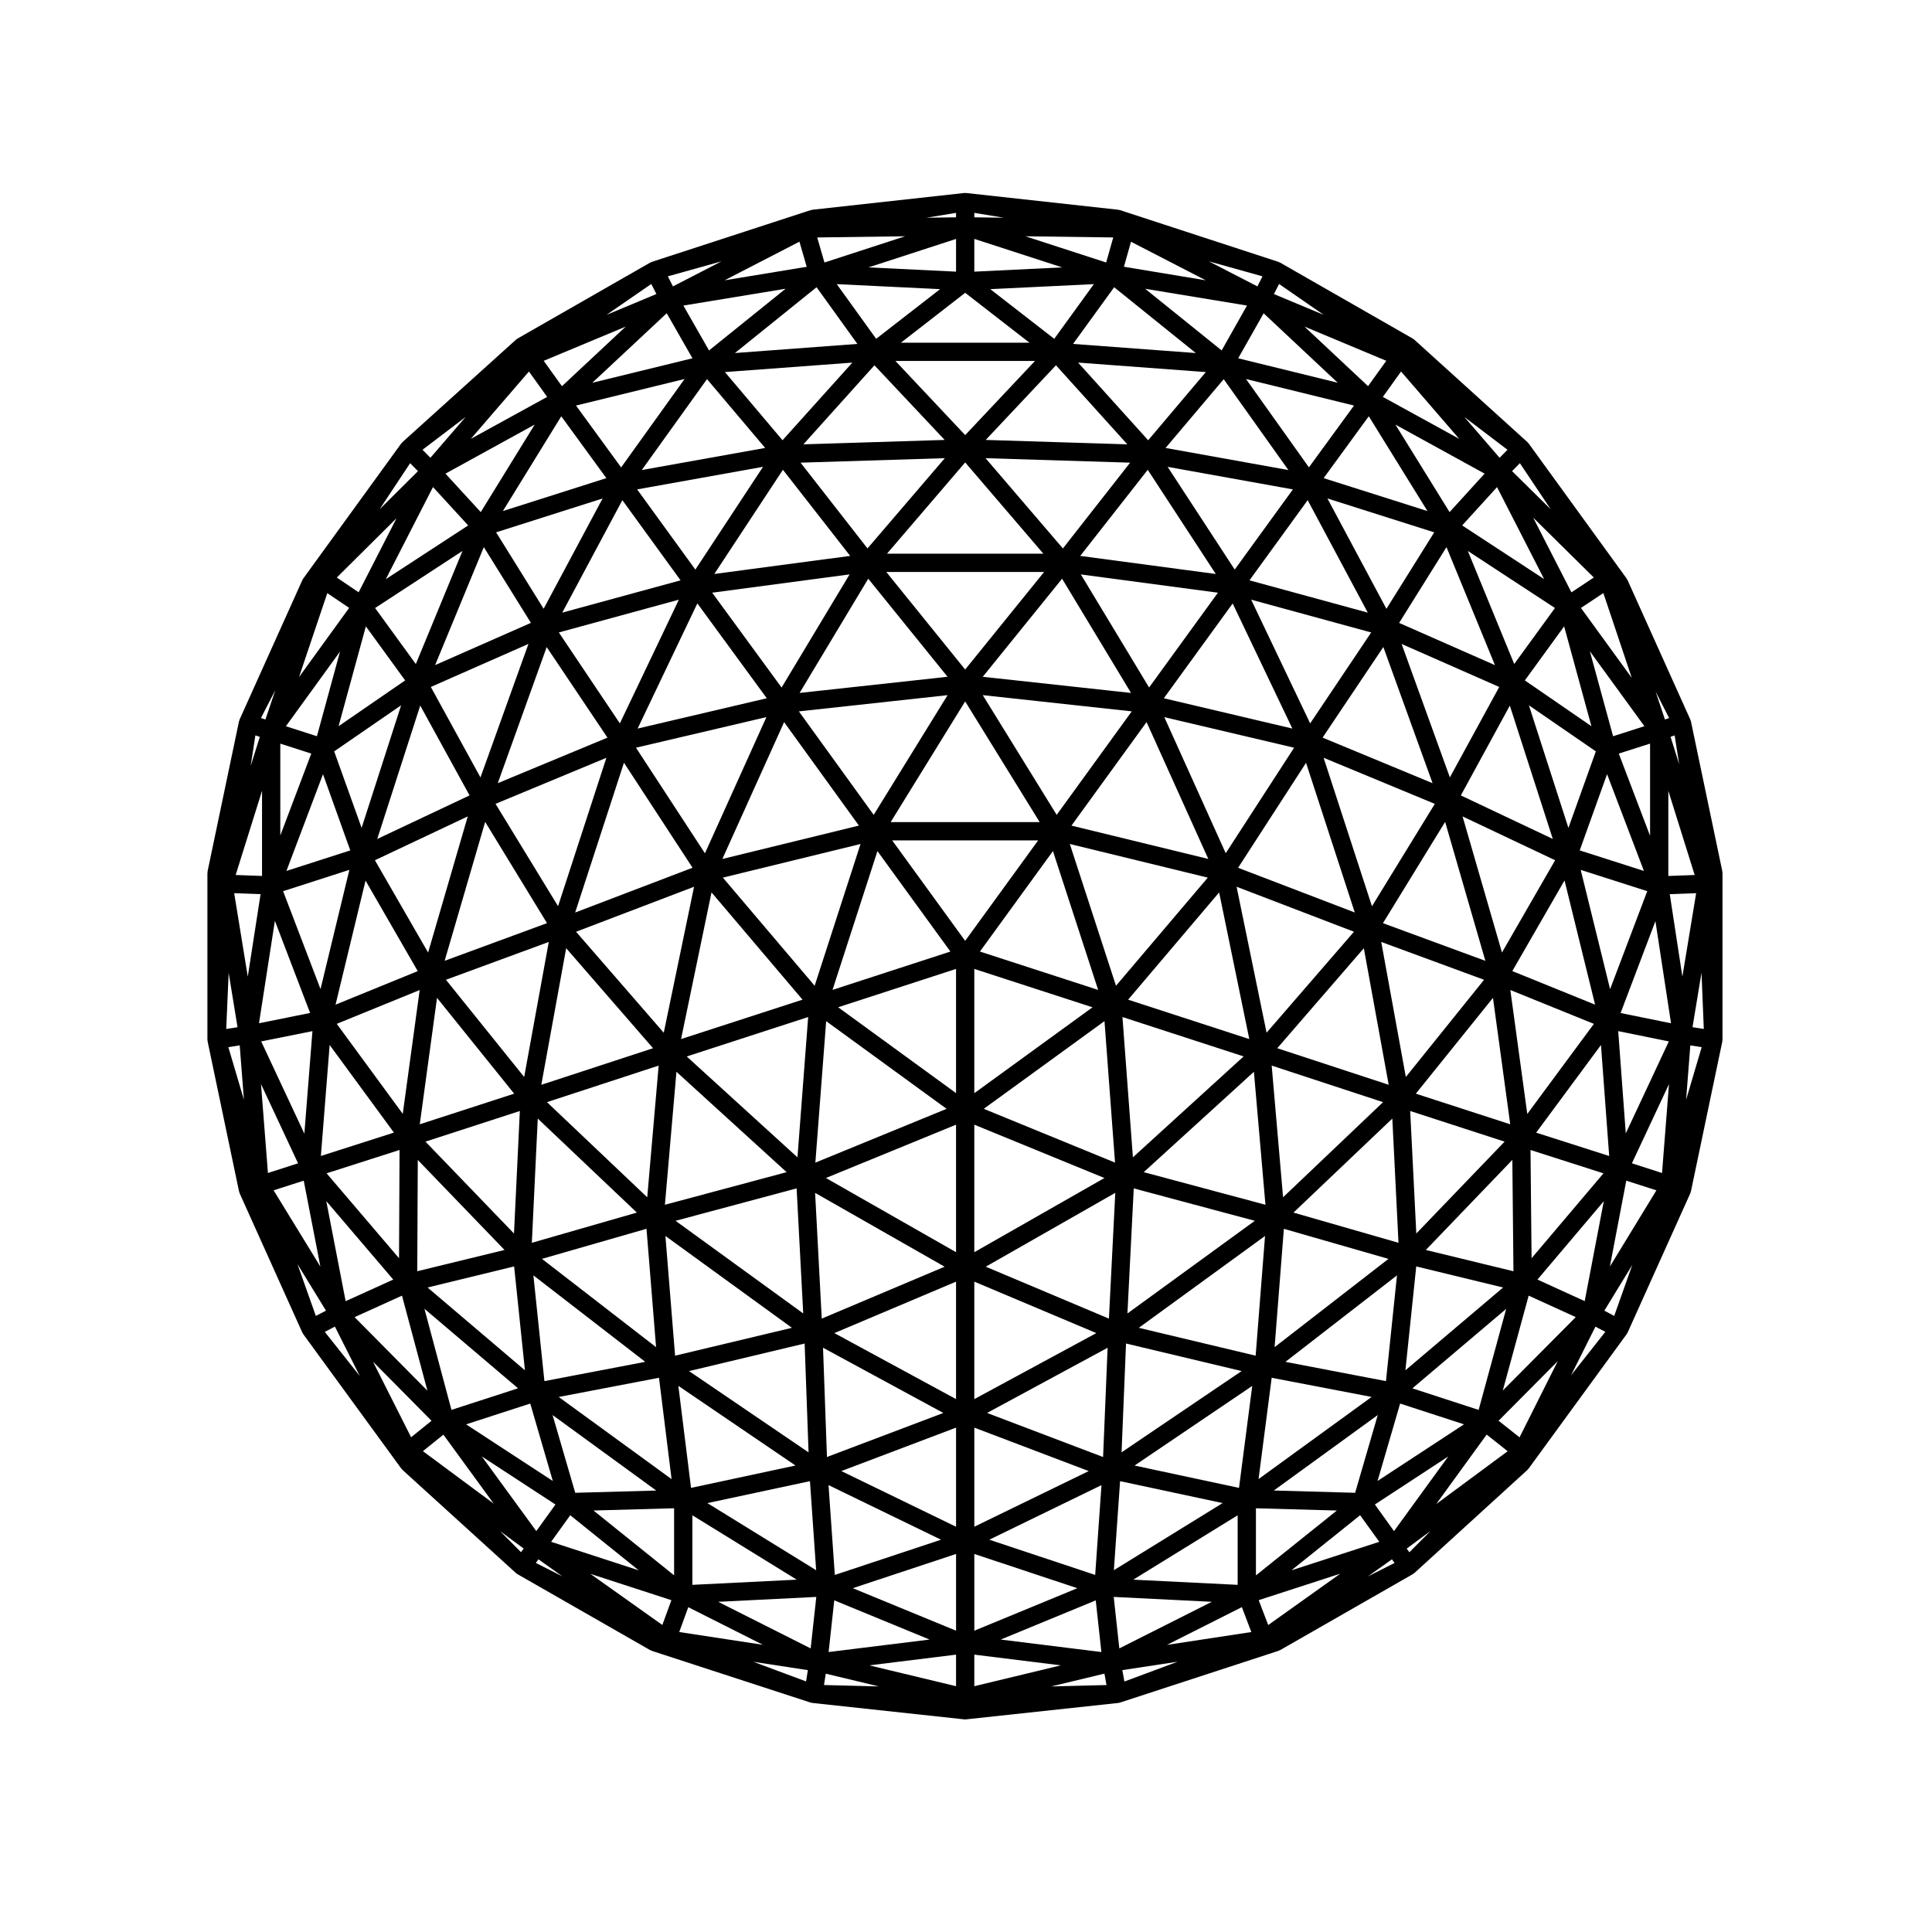 <?xml version="1.0" encoding="UTF-8"?>
<!-- Uploaded to: ICON Repo, www.svgrepo.com, Generator: ICON Repo Mixer Tools -->
<svg fill="#000000" width="800px" height="800px" version="1.1" viewBox="144 144 512 512" xmlns="http://www.w3.org/2000/svg">
 <path d="m199.01 419.93c0 0.016 0.02 0.023 0.023 0.039 0.004 0.023-0.004 0.055 0 0.082l8.312 39.676c0.004 0.039 0.047 0.059 0.059 0.098 0.016 0.086 0.004 0.156 0.035 0.238 0.004 0.023 0.031 0.031 0.039 0.055 0.016 0.035 0.004 0.074 0.023 0.109l16.625 36.934c0.004 0.016 0.031 0.023 0.035 0.039 0.016 0.023 0.016 0.055 0.023 0.086 0.023 0.051 0.082 0.066 0.105 0.109 0.035 0.059 0.047 0.133 0.09 0.191l0.055 0.082c0.004 0 0.004 0.004 0.004 0.004l0.016 0.02 25.906 35.512c0.035 0.047 0.098 0.066 0.125 0.109 0.074 0.074 0.117 0.176 0.195 0.246l0.004 0.004 29.91 27.188 0.035 0.035c0.012 0.004 0.012 0.004 0.016 0.004l0.086 0.082c0.016 0.02 0.051 0.012 0.07 0.031h0.004c0.051 0.039 0.074 0.102 0.121 0.137 0.031 0.016 0.07 0.012 0.09 0.031 0.051 0.035 0.082 0.082 0.133 0.105l0.105 0.07h0.012l0.012 0.004 35.016 20.047c0.059 0.035 0.133 0.023 0.191 0.055 0.098 0.039 0.16 0.109 0.266 0.145l41.906 13.652 0.031 0.016h0.012l0.09 0.031c0.07 0.023 0.137 0.016 0.211 0.035 0.059 0.012 0.102 0.051 0.156 0.059 0.035 0.004 0.074 0.004 0.105 0.004 0.004 0 0.004 0.004 0.012 0.004l40.238 4.348c0.086 0.012 0.168 0.016 0.25 0.016h0.023c0.082 0 0.16-0.004 0.246-0.016l40.336-4.348c0.016 0 0.023-0.004 0.039-0.012 0.039-0.004 0.09-0.004 0.133-0.012 0.051-0.012 0.086-0.047 0.133-0.055 0.066-0.016 0.121-0.004 0.188-0.031l0.086-0.031h0.012l0.031-0.016 41.82-13.652c0.102-0.035 0.172-0.105 0.266-0.145 0.059-0.031 0.125-0.02 0.188-0.055l35.145-20.121c0.051-0.031 0.082-0.074 0.125-0.105 0.023-0.02 0.059-0.016 0.09-0.031 0.055-0.039 0.082-0.102 0.121-0.133 0.023-0.023 0.059-0.012 0.086-0.035l29.941-27.301c0.082-0.07 0.105-0.156 0.172-0.238 0.051-0.055 0.109-0.074 0.152-0.125l25.977-35.613c0.047-0.059 0.051-0.125 0.09-0.188 0.023-0.039 0.082-0.059 0.105-0.105 0.016-0.031 0.012-0.066 0.031-0.098 0.004-0.016 0.031-0.023 0.035-0.039l16.625-36.934c0.02-0.039 0.016-0.082 0.023-0.109 0.012-0.023 0.035-0.031 0.039-0.055 0.031-0.082 0.02-0.152 0.039-0.238 0.012-0.035 0.051-0.055 0.059-0.098l8.309-39.676c0.004-0.023-0.004-0.055 0-0.082 0.004-0.016 0.023-0.023 0.023-0.039 0.012-0.066-0.012-0.121-0.004-0.191 0-0.066 0.035-0.121 0.035-0.188v-44.211c0-0.09-0.039-0.16-0.055-0.25-0.004-0.086 0.02-0.16 0-0.242l-8.309-39.676c-0.016-0.055-0.051-0.102-0.07-0.145-0.012-0.051 0-0.102-0.016-0.141-0.016-0.031-0.035-0.055-0.051-0.086-0.016-0.039-0.012-0.086-0.031-0.121l-16.625-36.934c-0.035-0.082-0.102-0.125-0.141-0.195-0.039-0.082-0.055-0.168-0.105-0.238l-25.977-35.801c-0.051-0.059-0.109-0.09-0.16-0.145-0.039-0.047-0.059-0.105-0.105-0.152-0.016-0.012-0.023-0.012-0.039-0.023-0.016-0.012-0.016-0.035-0.035-0.047l-29.941-27.113c-0.031-0.023-0.066-0.031-0.098-0.059-0.023-0.016-0.039-0.047-0.07-0.07-0.039-0.035-0.098-0.047-0.137-0.074-0.051-0.031-0.074-0.07-0.117-0.102l-35.145-20.121c-0.023-0.012-0.039-0.012-0.066-0.02-0.02-0.012-0.031-0.023-0.051-0.039-0.059-0.031-0.117-0.02-0.176-0.047-0.059-0.031-0.102-0.082-0.16-0.098l-41.941-13.699c-0.086-0.031-0.156-0.016-0.242-0.031-0.086-0.02-0.152-0.07-0.242-0.082l-40.34-4.438c-0.039-0.012-0.086 0.012-0.121 0.012-0.055-0.004-0.098-0.031-0.141-0.031-0.047 0-0.09 0.023-0.133 0.031-0.051 0-0.086-0.02-0.133-0.012l-40.238 4.438c-0.09 0.012-0.152 0.059-0.242 0.082-0.086 0.016-0.16 0-0.242 0.031l-42.039 13.699c-0.07 0.016-0.105 0.066-0.168 0.098-0.059 0.023-0.117 0.016-0.176 0.047-0.02 0.016-0.031 0.031-0.051 0.039-0.02 0.012-0.039 0.012-0.066 0.02l-35.141 20.121c-0.035 0.023-0.059 0.059-0.098 0.086-0.039 0.023-0.086 0.031-0.117 0.055-0.039 0.031-0.055 0.07-0.102 0.102-0.031 0.031-0.07 0.035-0.105 0.066l-30.043 27.113c-0.012 0.012-0.016 0.031-0.031 0.039-0.016 0.012-0.035 0.02-0.047 0.031-0.051 0.051-0.07 0.105-0.105 0.152-0.051 0.059-0.109 0.09-0.156 0.145l-25.977 35.801c-0.055 0.07-0.07 0.156-0.105 0.238-0.039 0.07-0.105 0.117-0.141 0.195l-16.625 36.934c-0.02 0.039-0.012 0.086-0.031 0.121-0.012 0.035-0.039 0.059-0.055 0.098-0.016 0.051-0.004 0.098-0.016 0.141-0.016 0.051-0.051 0.086-0.059 0.137l-8.312 39.676c-0.02 0.082 0.004 0.156 0 0.242-0.012 0.09-0.055 0.16-0.055 0.25v44.211c0 0.066 0.035 0.121 0.035 0.188 0.023 0.066 0 0.121 0.008 0.188zm203.19-19.152 31.328 10.168-31.328 22.758zm-4.84 32.91-31.242-22.754 31.242-10.16zm6.332-37.516 19.348-26.625 11.984 36.793zm-3.914-2.836-19.34-26.621h38.684zm-3.91 2.836-31.242 10.16 11.906-36.777zm-1.012 41.68-34.777 14.258 2.863-37.492zm41.844-23.242 2.797 37.492-34.789-14.254zm-9.188-46.945 36.566 8.914-24.328 28.66zm-47.484-5.793 19.75-31.992 19.75 31.992zm-20.137 43.363-24.32-28.656 36.48-8.914zm-3.215 3.684-32.188 10.445 8.07-38.875zm1.496 4.606-2.836 37.18-29.352-26.73zm39.188 28.527v33.789l-34.484-19.66zm4.84 0 34.484 14.133-34.484 19.66zm39.262-28.527 32.113 10.438-29.344 26.738zm1.504-4.602 24.117-28.426 7.992 38.867zm-15.02-46.129 19.906-27.434 16.363 36.27zm-3.914-2.848-19.594-31.73 39.488 4.301zm-48.496-0.004-19.824-27.418 39.406-4.301zm-3.918 2.848-36.184 8.844 16.363-36.266zm-51.715 54.895-23.242-26.762 31.27-11.926zm32.559 36.949-32.254 8.641 3.055-35.238zm41.871 25.055-32.562 13.754-1.758-33.32zm45.227-19.574-1.684 33.332-32.641-13.758zm36.738-32.082 3.059 35.238-32.258-8.641zm-4.59-49.039 31.109 11.922-23.16 26.754zm0.398-5.023 18.008-27.816 12.918 39.664zm-3.277-3.856-16.273-36.062 34.391 8.098zm-64.387-46.762 21.023-25.988 18.27 30.27zm-4.664-1.922-20.906-25.855h41.828zm-4.664 1.922-39.211 4.281 18.191-30.27zm-64.297 46.781-18.277-27.988 34.566-8.105zm-3.285 3.828-31.109 11.863 12.93-39.699zm-10.469 47.828-29.613 9.695 6.59-36.203zm1.488 4.602-3.027 34.902-26.574-25.215zm36.559 32.543 1.75 33.141-33.832-24.551zm42.25 24.715v31.125l-32.25-17.492zm4.84 0 32.34 13.633-32.34 17.496zm42.254-24.715 32.078 8.59-33.75 24.555zm36.555-32.543 29.512 9.691-26.496 25.207zm1.48-4.602 22.938-26.5 6.59 36.188zm25.094-37.625-12.816-39.352 29.473 12.219zm19.391-22.359 10.66 36.824-27.137-9.984zm-74.547-32.762 18.242-25.125 15.816 33.152zm-3.906-2.852-18.086-29.965 36.324 4.84zm-69.465-35.457 20.723-24.188 20.723 24.188zm-27.93 35.469-18.395-25.137 36.414-4.848zm-3.922 2.84-34.23 8.031 15.828-33.172zm-55.316 55.102-16.57-27.121 29.379-12.203zm-8.98 45.266-20.73-25.762 27.25-10.027zm29.863 35.934-27.832 8.004 1.57-32.918zm41.094 30.535-30.965 7.387-2.562-31.727zm40.125 22.566-30.84 11.668-1.043-28.957zm43.535-17.281-1.199 28.957-30.746-11.68zm41.719-29.625-2.488 31.727-30.965-7.387zm4.992-1.895 27.715 7.969-30.172 23.391zm2.547-4.301 26.191-24.914 1.637 32.918zm23.254-71.723 27.25 10.027-20.73 25.762zm21.555-33.262 24.527 11.609-14.086 24.453zm-37.098-20.887 16.102-24.008 13.047 36.086zm-3.293-3.766-15.637-32.789 31.809 8.688zm-60.934-44.383 17.891-22.824 18.031 27.609zm-4.594-1.98-20.496-23.922 38.309 1.188zm-51.785-0.008-17.738-22.727 38.23-1.188zm-4.59 1.98-36.004 4.793 18.184-27.613zm-61.031 44.391-16.172-24.102 31.809-8.688zm-3.289 3.773-29.07 12.07 12.965-36.074zm-16.02 49.16-27.125 9.98 10.734-36.809zm-8.703 45.191-25.02 8.117 4.574-33.504zm1.504 4.594-1.551 32.465-23.461-24.348zm33.566 31.215 2.535 31.367-30.242-23.398zm41.906 30.406 1.043 28.844-31.676-21.539zm40.129 22.289v26.27l-30.398-14.758zm4.84 0.004 30.32 11.508-30.32 14.746zm40.203-22.297 30.633 7.301-31.816 21.539zm42.246 4.859 29.562-22.918-2.922 28.023zm22.836 9.301-29.961 21.766 3.481-26.844zm10.223-75.777 25.02 8.117-23.398 24.348zm1.496-4.594 20.445-25.387 4.574 33.504zm39.406-56.504 8.098 32.914-21.938-8.898zm-27.48-22.535 12.984-23.797 11.387 35.328zm-2.906-4.781-12.785-35.355 25.867 11.395zm-53.109-52.219 15.426-21.246 15.93 29.805zm-3.91-2.852-17.781-27.223 33.199 5.977zm-65.988-34.355 18.617-19.785 18.914 20.953zm-5.438-1.281-18.488-19.648h36.984zm-5.438 1.281-37.438 1.168 18.828-20.949zm-66.07 34.363-15.426-21.254 33.355-5.981zm-3.922 2.844-31.355 8.559 15.934-29.805zm-53.027 52.23-13.156-23.973 25.871-11.406zm-2.891 4.769-24.465 11.543 11.395-35.355zm-0.477 5.566-10.508 36.074-14.098-24.461zm-17.223 78.82-17.492-23.848 21.973-8.961zm26.969 36.074-23.129 5.637 0.141-29.492zm37.293 29.648-26.723 5.109-2.922-28.027zm3.641 4.223 3.336 26.859-29.906-21.77zm5.133 2.144 31.043 21.109-27.684 5.926zm69.609 40.77-28.145 9.336-1.668-23.805zm42.523-14.465-1.668 23.797-28.059-9.332zm39.953-26.293-3.508 27.023-27.68-5.918zm33.266 7.715-6 20.609-21.543-0.605zm10.195-39.379 23.02 5.586-25.891 21.941zm2.547-4.363 22.922-23.867 0.293 29.508zm22.391-68.891 22.141 8.973-17.652 23.875zm18.648-31.836 17.633 5.644-9.844 25.973zm-13.73-43.613 17.738 12.207-7.266 20.273zm-34.391-21.836 12.551-20.086 12.844 31.277zm-3.367-3.734-15.637-29.25 28.305 8.984zm-58.527-42.633 15.406-18.223 17.141 24.078zm-4.609-2.035-18.574-20.586 33.848 2.516zm-65.523-25.859 17.027-13.219 17.027 13.219zm-31.379 25.852-15.266-18.066 33.766-2.504zm-4.606 2.039-32.695 5.859 17.289-24.094zm-58.703 42.621-12.59-20.254 28.215-8.973zm-3.371 3.738-25.383 11.191 12.906-31.262zm-44.867 54.328-7.269-20.273 17.738-12.207zm14.875 37.965-21.781 8.887 7.949-32.883zm-6.312 42.793-19.355 6.191 2.324-29.414zm1.492 4.602-0.137 28.691-19.199-22.504zm30.363 30.863 2.863 27.523-25.801-21.938zm37.664 59.395-21.469 0.594-6.004-20.602zm40.734-2.488 1.641 23.598-28.824-17.785zm38.719 19.293v20.332l-27.371-11.262zm4.84 0 27.297 9.074-27.297 11.262zm38.629-19.293 27.176 5.809-28.824 17.785zm57.445 7.781-21.445 17.191v-17.785zm16.77-28.348 16.922 5.508-22.902 15.004zm3.246-4.031 24.859-21.062-7.301 26.777zm31.305-63.168 19.336 6.191-19.055 22.5zm1.496-4.594 17.176-23.227 2.18 29.418zm31.609-56.055 4.133 27.066-13.367-2.711zm-20.062-18.746 7.246-20.199 9.766 25.645zm-14.539-45.047 10.41-14.324 7.231 26.461zm-2.82-4.348-12.297-29.961 23.094 15.121zm-50.504-49.258 11.961-16.395 15.551 25.121zm-3.902-2.856-16.672-23.41 28.621 7.031zm-62.504-32.711 10.891-15.02 21.637 17.438zm-4.988-1.352-16.953-13.164 27.453-1.328zm-47.195-0.004-10.438-14.488 27.387 1.328zm-4.977 1.355-32.449 2.414 21.637-17.438zm-62.605 32.727-11.965-16.391 28.777-7.039zm-3.914 2.84-27.426 8.727 15.473-25.113zm-50.496 49.27-10.797-14.848 23.164-15.125zm-2.828 4.336-17.645 12.137 7.231-26.461zm-14.543 45.051-16.922 5.441 9.691-25.629zm-0.242 5.156-7.644 31.594-9.914-25.945zm-11.926 69.906-11.441-24.441 13.582-2.727zm23.555 38.672-12.617 5.723-5.129-26.52zm33.07 28.812-17.645 5.723-7.16-26.797zm3.238 4.043 5.977 20.52-22.98-15.008zm38.121 27.75v17.773l-21.367-17.18zm4.84 1.859 27.66 17.062-27.66 1.371zm62.867 32.934-26.758 3.305 1.496-13.699zm44.031-10.383 1.496 13.688-26.676-3.305zm37.609-22.551v18.434l-27.66-1.371zm32.457-0.016 5.078 7.047-23.293 7.559zm3.91-2.844 19.445-12.73-14.379 19.785zm40.754-55.348 12.48 5.691-19.336 19.457zm2.332-4.258 17.578-20.766-5.059 26.477zm21.402-65.84 13.41 2.727-11.406 24.371zm13.66-36.297 6.992-0.262-3.648 22.117zm-13.512-37.254 8.293-2.648v24.441zm-1.508-4.598-6.156-22.52 14.453 19.859zm-39.996-55.867 9.238-10.152 12.48 24.371zm-3.336-3.531-14.348-23.18 23.629 12.984zm-56.02-40.762 6.746-11.922 19.629 18.398zm-4.379-2.082-20.285-16.344 26.992 4.453zm-65.551-20.879v-8.68l23.281 7.551zm-4.84 0-23.207-1.129 23.207-7.543zm-65.465 20.883-6.793-11.895 27.086-4.457zm-4.391 2.078-26.539 6.488 19.723-18.426zm-56.102 40.762-9.355-10.191 23.652-13.004zm-3.332 3.531-21.824 14.238 12.496-24.406zm-40.086 55.863-8.219-2.644 14.344-19.793zm-1.496 4.602-8.207 21.703v-24.344zm-0.312 68.738-13.539 2.727 4.207-27.145zm-3.191 39.84-7.981 2.57-1.84-23.562zm1.504 4.598 4.414 22.777-12.395-20.211zm26.039 30.473 6.742 25.191-19.301-19.492zm40.672 55.355-5.078 7.047-14.434-19.785zm3.918 2.84 18.148 14.602-23.219-7.559zm65.207 21.648-1.492 13.645-24.512-12.348zm37.035 15.297v8.363l-22.984-5.523zm4.84 0 22.93 2.84-22.93 5.523zm36.945-15.297 25.996 1.293-24.512 12.348zm60.051-6.164-19.109 13.613-2.519-6.594zm38.785-36.859 5.562 4.414-18.941 14.008zm3.156-3.668 15.68-15.789-10.125 20.191zm33.84-63.621 7.984 2.562-12.332 20.207zm1.496-4.602 9.824-20.992-1.844 23.562zm18.441-50.5 0.609 14.902-2.992-0.473zm-8.793-25.648v-22.566l6.984 22.312zm-23.16-71.027 5.945-3.941 7.523 22.465zm-2.519-4.133-10.137-19.793 16.066 15.855zm-49.977-51.797 4.828-6.727 15.395 17.836zm-3.922-2.848-16.836-15.781 21.668 9.059zm-64.691-31.641 1.867-6.629 19.816 10.219zm-4.707-1.129-21.406-6.949 23.277 0.312zm-74.66 0-1.918-6.637 23.285-0.312zm-4.699 1.137-21.77 3.582 19.84-10.238zm-64.867 31.645-4.832-6.727 21.723-9.062zm-3.914 2.836-20.223 11.109 15.391-17.836zm-49.969 51.781-5.785-3.91 15.836-15.723zm-2.512 4.133-13.289 18.344 7.5-22.254zm-23.086 71.043-6.988-0.258 6.988-22.312zm-0.387 4.824-3.391 21.855-3.602-22.117zm-4.414 54.473-4.125-13.93 3.008-0.48zm21.75 55.902-2.691 1.391-4.875-13.738zm27.965 29.18-5.41 4.367-10.098-20.031zm3.148 3.68 13.336 18.285-18.762-13.91zm60.422 43.867-2.398 6.566-19.078-13.547zm4.477 1.859 19.773 9.965-22.172-3.387zm50.52 20.996-14.559-0.371 0.48-3.008zm59.762-3.391 0.551 3.023-14.664 0.371zm36.422-17.625 2.508 6.602-22.355 3.406zm39.77-12.668 0.699 0.961-7.078 3.582zm3.914-2.84 6.328-4.684-5.621 5.648zm50.02-58.82 2.613 1.375-9.078 11.516zm2.359-4.234 7.406-12.125-4.793 13.508zm22.785-70.309 3.008 0.48-4.125 13.93zm-5.234-81.77 1.082-0.371 1.195 7.652zm-1.496-4.594-2.473-7.391 3.586 7.008zm-40.512-65.82 2.074-2.106 8.168 12.211zm-3.305-3.535-9.336-10.812 11.426 8.691zm-59.797-43.383 1.355-2.672 11.82 8.172zm-4.383-2.035-12.883-6.641 14.227 3.977zm-75.023-18.305v-1.18l7.828 1.285zm-4.84 0-7.828 0.105 7.828-1.285zm-75.023 18.305-1.355-2.664 14.227-3.977zm-4.387 2.023-13.223 5.519 11.863-8.184zm-59.895 43.395-2.086-2.125 11.426-8.691zm-3.289 3.543-10.184 10.121 8.102-12.227zm-40.43 65.82-1.184-0.402 3.809-7.379zm-1.488 4.602-2.418 7.715 1.246-8.117zm-5.902 76.941-2.996 0.473 0.645-14.902zm25.805 79.344 6.59 13.078-9.273-11.684zm50.023 58.824-0.699 0.957-5.582-5.617zm3.914 2.844 6.394 4.539-7.082-3.578zm71.398 29.371-0.473 2.988-13.977-5.199zm83.34-0.004 14.66-2.231-14.113 5.25z"/>
</svg>
